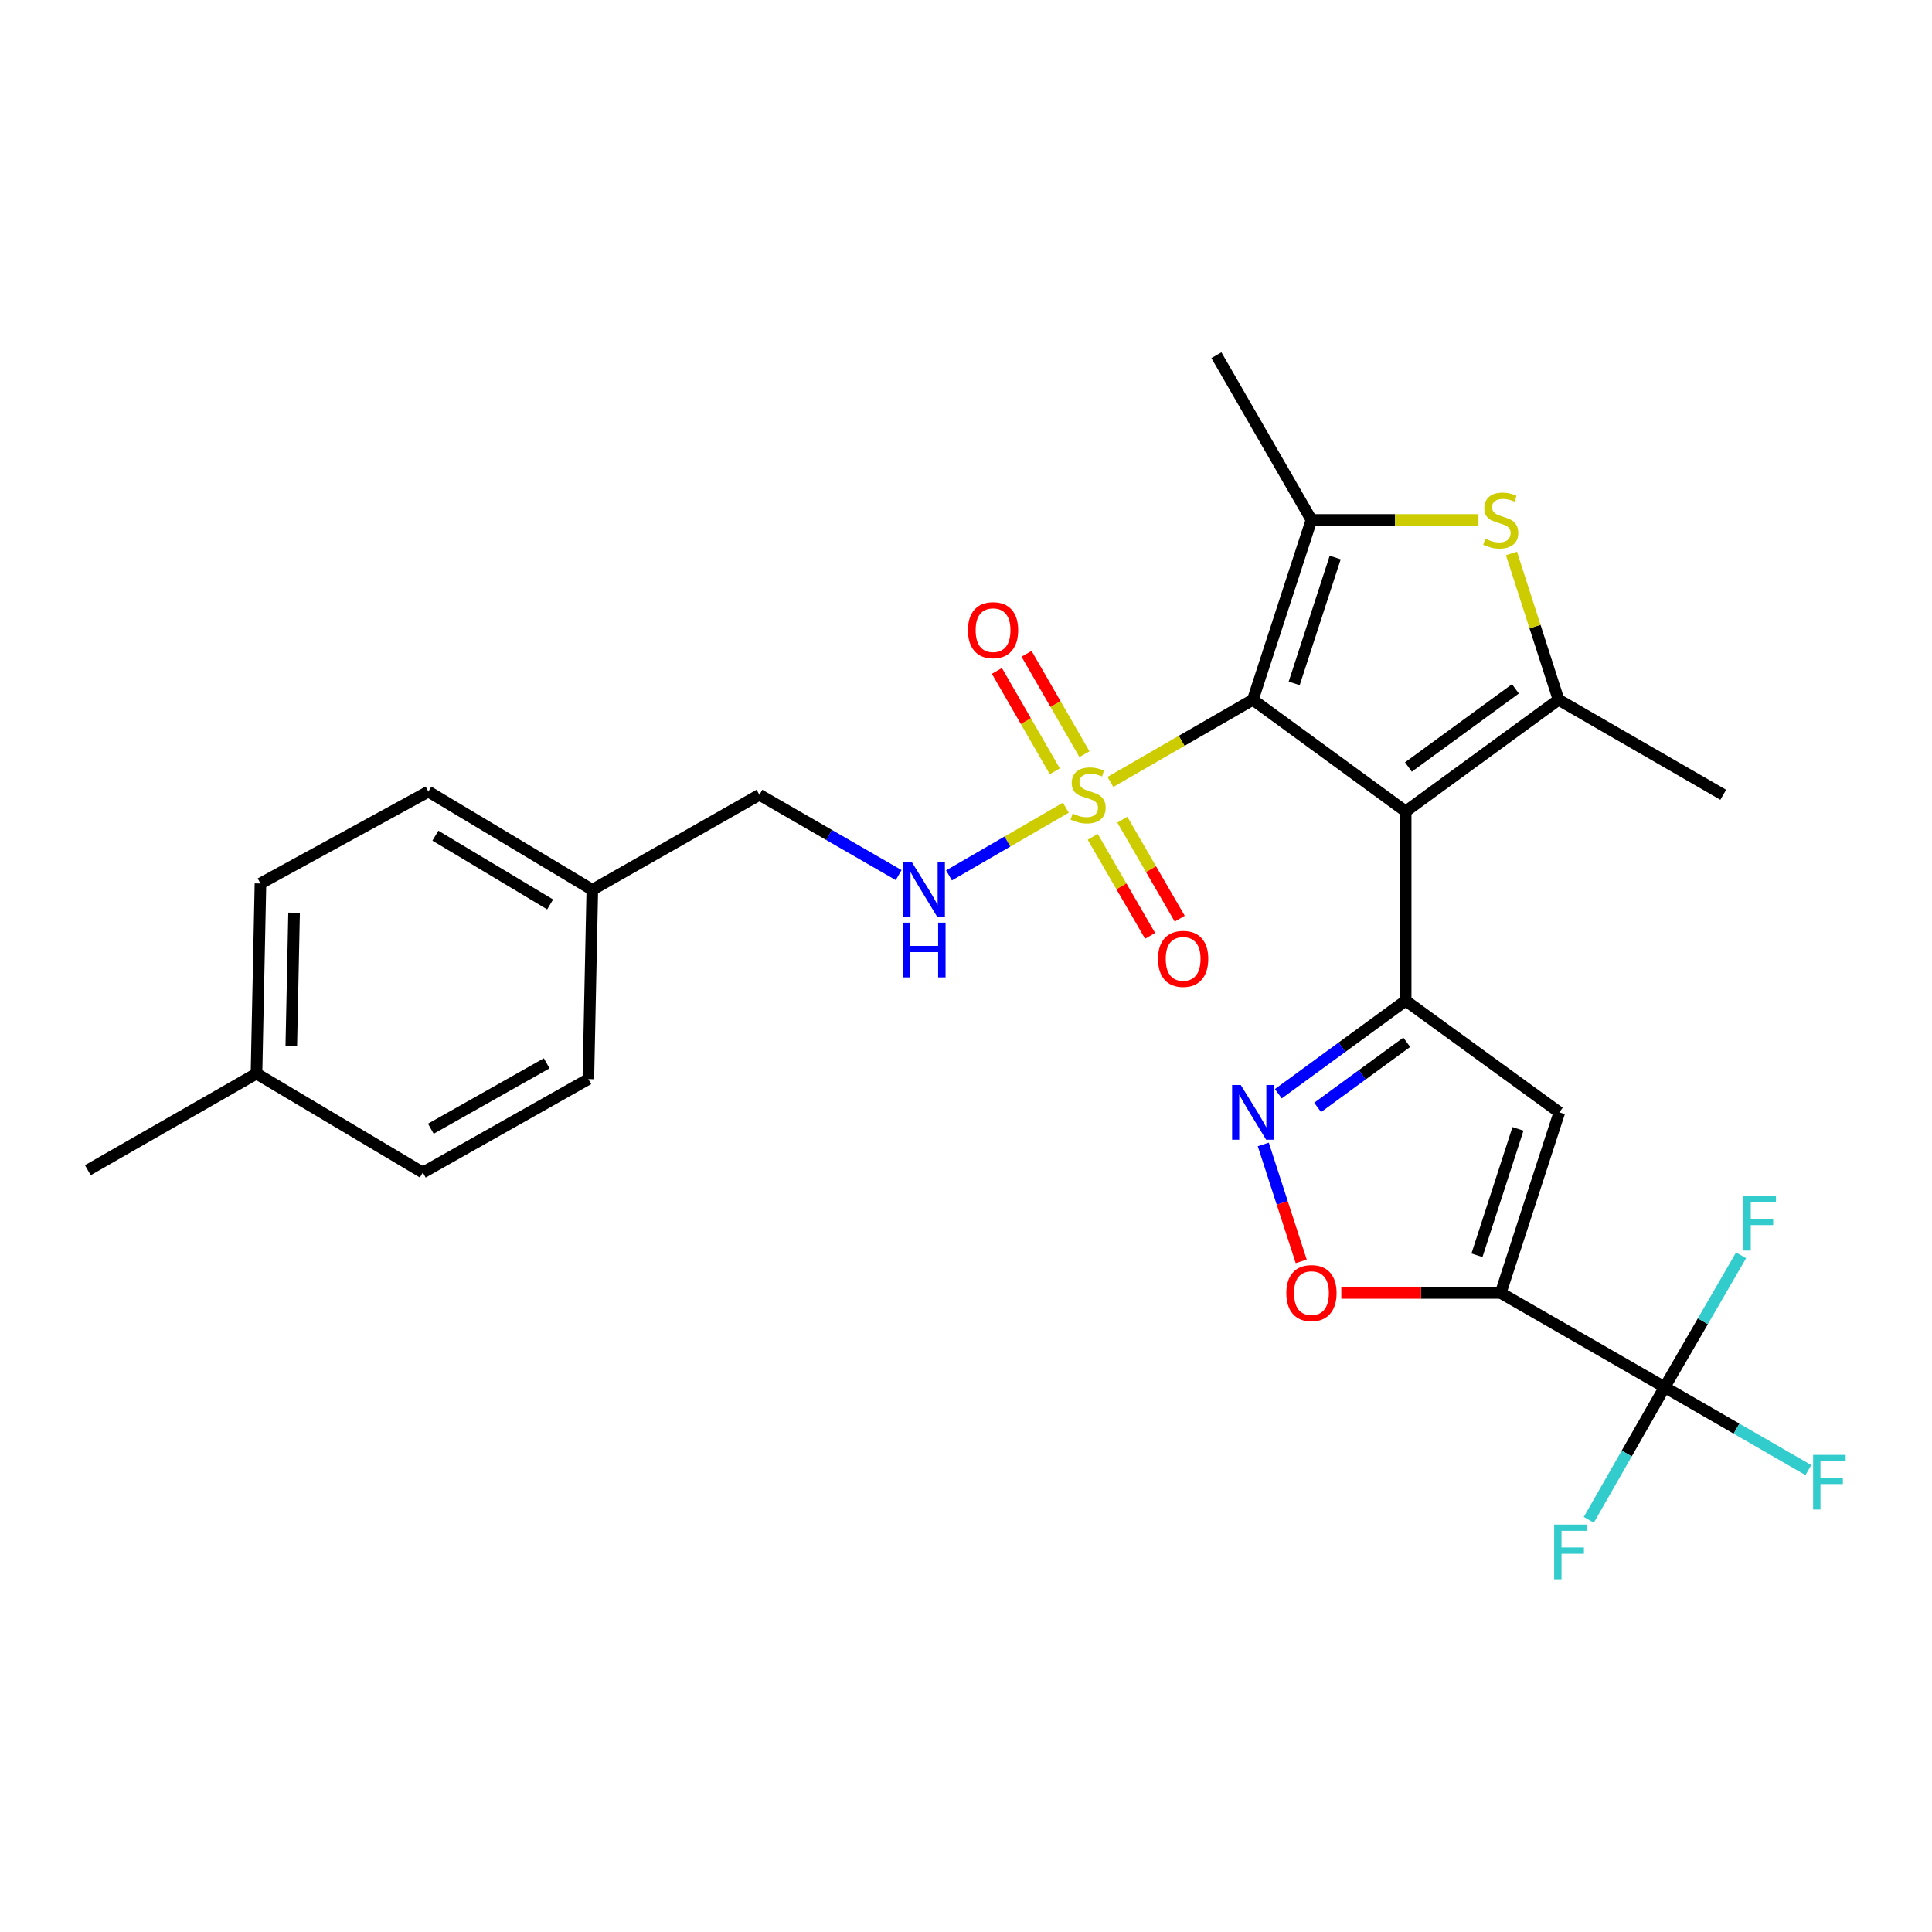 <?xml version='1.0' encoding='iso-8859-1'?>
<svg version='1.1' baseProfile='full'
              xmlns='http://www.w3.org/2000/svg'
                      xmlns:rdkit='http://www.rdkit.org/xml'
                      xmlns:xlink='http://www.w3.org/1999/xlink'
                  xml:space='preserve'
width='1000px' height='1000px' viewBox='0 0 1000 1000'>
<!-- END OF HEADER -->
<rect style='opacity:1.0;fill:#FFFFFF;stroke:none' width='1000' height='1000' x='0' y='0'> </rect>
<path class='bond-0' d='M 648.476,362.184 L 727.57,419.981' style='fill:none;fill-rule:evenodd;stroke:#000000;stroke-width:6px;stroke-linecap:butt;stroke-linejoin:miter;stroke-opacity:1' />
<path class='bond-1' d='M 648.476,362.184 L 611.609,383.453' style='fill:none;fill-rule:evenodd;stroke:#000000;stroke-width:6px;stroke-linecap:butt;stroke-linejoin:miter;stroke-opacity:1' />
<path class='bond-1' d='M 611.609,383.453 L 574.743,404.722' style='fill:none;fill-rule:evenodd;stroke:#CCCC00;stroke-width:6px;stroke-linecap:butt;stroke-linejoin:miter;stroke-opacity:1' />
<path class='bond-4' d='M 648.476,362.184 L 678.807,269.125' style='fill:none;fill-rule:evenodd;stroke:#000000;stroke-width:6px;stroke-linecap:butt;stroke-linejoin:miter;stroke-opacity:1' />
<path class='bond-4' d='M 669.868,353.714 L 691.099,288.573' style='fill:none;fill-rule:evenodd;stroke:#000000;stroke-width:6px;stroke-linecap:butt;stroke-linejoin:miter;stroke-opacity:1' />
<path class='bond-2' d='M 727.57,419.981 L 727.57,517.941' style='fill:none;fill-rule:evenodd;stroke:#000000;stroke-width:6px;stroke-linecap:butt;stroke-linejoin:miter;stroke-opacity:1' />
<path class='bond-5' d='M 727.57,419.981 L 806.703,362.184' style='fill:none;fill-rule:evenodd;stroke:#000000;stroke-width:6px;stroke-linecap:butt;stroke-linejoin:miter;stroke-opacity:1' />
<path class='bond-5' d='M 728.992,397.007 L 784.385,356.548' style='fill:none;fill-rule:evenodd;stroke:#000000;stroke-width:6px;stroke-linecap:butt;stroke-linejoin:miter;stroke-opacity:1' />
<path class='bond-11' d='M 551.669,418.064 L 521.435,435.589' style='fill:none;fill-rule:evenodd;stroke:#CCCC00;stroke-width:6px;stroke-linecap:butt;stroke-linejoin:miter;stroke-opacity:1' />
<path class='bond-11' d='M 521.435,435.589 L 491.2,453.113' style='fill:none;fill-rule:evenodd;stroke:#0000FF;stroke-width:6px;stroke-linecap:butt;stroke-linejoin:miter;stroke-opacity:1' />
<path class='bond-12' d='M 565.587,433.154 L 580.44,458.773' style='fill:none;fill-rule:evenodd;stroke:#CCCC00;stroke-width:6px;stroke-linecap:butt;stroke-linejoin:miter;stroke-opacity:1' />
<path class='bond-12' d='M 580.44,458.773 L 595.293,484.393' style='fill:none;fill-rule:evenodd;stroke:#FF0000;stroke-width:6px;stroke-linecap:butt;stroke-linejoin:miter;stroke-opacity:1' />
<path class='bond-12' d='M 580.912,424.269 L 595.765,449.889' style='fill:none;fill-rule:evenodd;stroke:#CCCC00;stroke-width:6px;stroke-linecap:butt;stroke-linejoin:miter;stroke-opacity:1' />
<path class='bond-12' d='M 595.765,449.889 L 610.618,475.508' style='fill:none;fill-rule:evenodd;stroke:#FF0000;stroke-width:6px;stroke-linecap:butt;stroke-linejoin:miter;stroke-opacity:1' />
<path class='bond-13' d='M 561.309,390.373 L 546.322,364.393' style='fill:none;fill-rule:evenodd;stroke:#CCCC00;stroke-width:6px;stroke-linecap:butt;stroke-linejoin:miter;stroke-opacity:1' />
<path class='bond-13' d='M 546.322,364.393 L 531.336,338.413' style='fill:none;fill-rule:evenodd;stroke:#FF0000;stroke-width:6px;stroke-linecap:butt;stroke-linejoin:miter;stroke-opacity:1' />
<path class='bond-13' d='M 545.964,399.224 L 530.978,373.244' style='fill:none;fill-rule:evenodd;stroke:#CCCC00;stroke-width:6px;stroke-linecap:butt;stroke-linejoin:miter;stroke-opacity:1' />
<path class='bond-13' d='M 530.978,373.244 L 515.991,347.264' style='fill:none;fill-rule:evenodd;stroke:#FF0000;stroke-width:6px;stroke-linecap:butt;stroke-linejoin:miter;stroke-opacity:1' />
<path class='bond-7' d='M 727.57,517.941 L 807.107,575.748' style='fill:none;fill-rule:evenodd;stroke:#000000;stroke-width:6px;stroke-linecap:butt;stroke-linejoin:miter;stroke-opacity:1' />
<path class='bond-8' d='M 727.57,517.941 L 694.617,542.025' style='fill:none;fill-rule:evenodd;stroke:#000000;stroke-width:6px;stroke-linecap:butt;stroke-linejoin:miter;stroke-opacity:1' />
<path class='bond-8' d='M 694.617,542.025 L 661.665,566.109' style='fill:none;fill-rule:evenodd;stroke:#0000FF;stroke-width:6px;stroke-linecap:butt;stroke-linejoin:miter;stroke-opacity:1' />
<path class='bond-8' d='M 728.137,539.468 L 705.07,556.326' style='fill:none;fill-rule:evenodd;stroke:#000000;stroke-width:6px;stroke-linecap:butt;stroke-linejoin:miter;stroke-opacity:1' />
<path class='bond-8' d='M 705.07,556.326 L 682.003,573.185' style='fill:none;fill-rule:evenodd;stroke:#0000FF;stroke-width:6px;stroke-linecap:butt;stroke-linejoin:miter;stroke-opacity:1' />
<path class='bond-3' d='M 776.766,669.22 L 807.107,575.748' style='fill:none;fill-rule:evenodd;stroke:#000000;stroke-width:6px;stroke-linecap:butt;stroke-linejoin:miter;stroke-opacity:1' />
<path class='bond-3' d='M 764.468,649.73 L 785.707,584.3' style='fill:none;fill-rule:evenodd;stroke:#000000;stroke-width:6px;stroke-linecap:butt;stroke-linejoin:miter;stroke-opacity:1' />
<path class='bond-9' d='M 776.766,669.22 L 861.617,718.003' style='fill:none;fill-rule:evenodd;stroke:#000000;stroke-width:6px;stroke-linecap:butt;stroke-linejoin:miter;stroke-opacity:1' />
<path class='bond-28' d='M 776.766,669.22 L 735.511,669.22' style='fill:none;fill-rule:evenodd;stroke:#000000;stroke-width:6px;stroke-linecap:butt;stroke-linejoin:miter;stroke-opacity:1' />
<path class='bond-28' d='M 735.511,669.22 L 694.256,669.22' style='fill:none;fill-rule:evenodd;stroke:#FF0000;stroke-width:6px;stroke-linecap:butt;stroke-linejoin:miter;stroke-opacity:1' />
<path class='bond-6' d='M 678.807,269.125 L 722.022,269.125' style='fill:none;fill-rule:evenodd;stroke:#000000;stroke-width:6px;stroke-linecap:butt;stroke-linejoin:miter;stroke-opacity:1' />
<path class='bond-6' d='M 722.022,269.125 L 765.237,269.125' style='fill:none;fill-rule:evenodd;stroke:#CCCC00;stroke-width:6px;stroke-linecap:butt;stroke-linejoin:miter;stroke-opacity:1' />
<path class='bond-18' d='M 678.807,269.125 L 629.61,183.851' style='fill:none;fill-rule:evenodd;stroke:#000000;stroke-width:6px;stroke-linecap:butt;stroke-linejoin:miter;stroke-opacity:1' />
<path class='bond-19' d='M 806.703,362.184 L 891.958,411.38' style='fill:none;fill-rule:evenodd;stroke:#000000;stroke-width:6px;stroke-linecap:butt;stroke-linejoin:miter;stroke-opacity:1' />
<path class='bond-27' d='M 806.703,362.184 L 794.521,324.316' style='fill:none;fill-rule:evenodd;stroke:#000000;stroke-width:6px;stroke-linecap:butt;stroke-linejoin:miter;stroke-opacity:1' />
<path class='bond-27' d='M 794.521,324.316 L 782.339,286.449' style='fill:none;fill-rule:evenodd;stroke:#CCCC00;stroke-width:6px;stroke-linecap:butt;stroke-linejoin:miter;stroke-opacity:1' />
<path class='bond-10' d='M 653.868,592.365 L 663.686,622.623' style='fill:none;fill-rule:evenodd;stroke:#0000FF;stroke-width:6px;stroke-linecap:butt;stroke-linejoin:miter;stroke-opacity:1' />
<path class='bond-10' d='M 663.686,622.623 L 673.504,652.88' style='fill:none;fill-rule:evenodd;stroke:#FF0000;stroke-width:6px;stroke-linecap:butt;stroke-linejoin:miter;stroke-opacity:1' />
<path class='bond-14' d='M 861.617,718.003 L 881.4,683.879' style='fill:none;fill-rule:evenodd;stroke:#000000;stroke-width:6px;stroke-linecap:butt;stroke-linejoin:miter;stroke-opacity:1' />
<path class='bond-14' d='M 881.4,683.879 L 901.183,649.754' style='fill:none;fill-rule:evenodd;stroke:#33CCCC;stroke-width:6px;stroke-linecap:butt;stroke-linejoin:miter;stroke-opacity:1' />
<path class='bond-15' d='M 861.617,718.003 L 898.814,739.458' style='fill:none;fill-rule:evenodd;stroke:#000000;stroke-width:6px;stroke-linecap:butt;stroke-linejoin:miter;stroke-opacity:1' />
<path class='bond-15' d='M 898.814,739.458 L 936.01,760.913' style='fill:none;fill-rule:evenodd;stroke:#33CCCC;stroke-width:6px;stroke-linecap:butt;stroke-linejoin:miter;stroke-opacity:1' />
<path class='bond-16' d='M 861.617,718.003 L 841.986,752.332' style='fill:none;fill-rule:evenodd;stroke:#000000;stroke-width:6px;stroke-linecap:butt;stroke-linejoin:miter;stroke-opacity:1' />
<path class='bond-16' d='M 841.986,752.332 L 822.356,786.662' style='fill:none;fill-rule:evenodd;stroke:#33CCCC;stroke-width:6px;stroke-linecap:butt;stroke-linejoin:miter;stroke-opacity:1' />
<path class='bond-17' d='M 465.14,452.951 L 429.108,432.166' style='fill:none;fill-rule:evenodd;stroke:#0000FF;stroke-width:6px;stroke-linecap:butt;stroke-linejoin:miter;stroke-opacity:1' />
<path class='bond-17' d='M 429.108,432.166 L 393.076,411.38' style='fill:none;fill-rule:evenodd;stroke:#000000;stroke-width:6px;stroke-linecap:butt;stroke-linejoin:miter;stroke-opacity:1' />
<path class='bond-20' d='M 393.076,411.38 L 306.582,460.566' style='fill:none;fill-rule:evenodd;stroke:#000000;stroke-width:6px;stroke-linecap:butt;stroke-linejoin:miter;stroke-opacity:1' />
<path class='bond-22' d='M 306.582,460.566 L 304.525,558.536' style='fill:none;fill-rule:evenodd;stroke:#000000;stroke-width:6px;stroke-linecap:butt;stroke-linejoin:miter;stroke-opacity:1' />
<path class='bond-23' d='M 306.582,460.566 L 221.731,409.727' style='fill:none;fill-rule:evenodd;stroke:#000000;stroke-width:6px;stroke-linecap:butt;stroke-linejoin:miter;stroke-opacity:1' />
<path class='bond-23' d='M 284.75,468.136 L 225.354,432.548' style='fill:none;fill-rule:evenodd;stroke:#000000;stroke-width:6px;stroke-linecap:butt;stroke-linejoin:miter;stroke-opacity:1' />
<path class='bond-21' d='M 132.756,555.682 L 134.813,457.299' style='fill:none;fill-rule:evenodd;stroke:#000000;stroke-width:6px;stroke-linecap:butt;stroke-linejoin:miter;stroke-opacity:1' />
<path class='bond-21' d='M 150.775,541.295 L 152.215,472.427' style='fill:none;fill-rule:evenodd;stroke:#000000;stroke-width:6px;stroke-linecap:butt;stroke-linejoin:miter;stroke-opacity:1' />
<path class='bond-26' d='M 132.756,555.682 L 45.455,605.695' style='fill:none;fill-rule:evenodd;stroke:#000000;stroke-width:6px;stroke-linecap:butt;stroke-linejoin:miter;stroke-opacity:1' />
<path class='bond-29' d='M 132.756,555.682 L 218.857,606.906' style='fill:none;fill-rule:evenodd;stroke:#000000;stroke-width:6px;stroke-linecap:butt;stroke-linejoin:miter;stroke-opacity:1' />
<path class='bond-24' d='M 304.525,558.536 L 218.857,606.906' style='fill:none;fill-rule:evenodd;stroke:#000000;stroke-width:6px;stroke-linecap:butt;stroke-linejoin:miter;stroke-opacity:1' />
<path class='bond-24' d='M 282.965,550.366 L 222.998,584.225' style='fill:none;fill-rule:evenodd;stroke:#000000;stroke-width:6px;stroke-linecap:butt;stroke-linejoin:miter;stroke-opacity:1' />
<path class='bond-25' d='M 221.731,409.727 L 134.813,457.299' style='fill:none;fill-rule:evenodd;stroke:#000000;stroke-width:6px;stroke-linecap:butt;stroke-linejoin:miter;stroke-opacity:1' />
<path  class='atom-2' d='M 555.202 421.1
Q 555.522 421.22, 556.842 421.78
Q 558.162 422.34, 559.602 422.7
Q 561.082 423.02, 562.522 423.02
Q 565.202 423.02, 566.762 421.74
Q 568.322 420.42, 568.322 418.14
Q 568.322 416.58, 567.522 415.62
Q 566.762 414.66, 565.562 414.14
Q 564.362 413.62, 562.362 413.02
Q 559.842 412.26, 558.322 411.54
Q 556.842 410.82, 555.762 409.3
Q 554.722 407.78, 554.722 405.22
Q 554.722 401.66, 557.122 399.46
Q 559.562 397.26, 564.362 397.26
Q 567.642 397.26, 571.362 398.82
L 570.442 401.9
Q 567.042 400.5, 564.482 400.5
Q 561.722 400.5, 560.202 401.66
Q 558.682 402.78, 558.722 404.74
Q 558.722 406.26, 559.482 407.18
Q 560.282 408.1, 561.402 408.62
Q 562.562 409.14, 564.482 409.74
Q 567.042 410.54, 568.562 411.34
Q 570.082 412.14, 571.162 413.78
Q 572.282 415.38, 572.282 418.14
Q 572.282 422.06, 569.642 424.18
Q 567.042 426.26, 562.682 426.26
Q 560.162 426.26, 558.242 425.7
Q 556.362 425.18, 554.122 424.26
L 555.202 421.1
' fill='#CCCC00'/>
<path  class='atom-7' d='M 768.766 278.845
Q 769.086 278.965, 770.406 279.525
Q 771.726 280.085, 773.166 280.445
Q 774.646 280.765, 776.086 280.765
Q 778.766 280.765, 780.326 279.485
Q 781.886 278.165, 781.886 275.885
Q 781.886 274.325, 781.086 273.365
Q 780.326 272.405, 779.126 271.885
Q 777.926 271.365, 775.926 270.765
Q 773.406 270.005, 771.886 269.285
Q 770.406 268.565, 769.326 267.045
Q 768.286 265.525, 768.286 262.965
Q 768.286 259.405, 770.686 257.205
Q 773.126 255.005, 777.926 255.005
Q 781.206 255.005, 784.926 256.565
L 784.006 259.645
Q 780.606 258.245, 778.046 258.245
Q 775.286 258.245, 773.766 259.405
Q 772.246 260.525, 772.286 262.485
Q 772.286 264.005, 773.046 264.925
Q 773.846 265.845, 774.966 266.365
Q 776.126 266.885, 778.046 267.485
Q 780.606 268.285, 782.126 269.085
Q 783.646 269.885, 784.726 271.525
Q 785.846 273.125, 785.846 275.885
Q 785.846 279.805, 783.206 281.925
Q 780.606 284.005, 776.246 284.005
Q 773.726 284.005, 771.806 283.445
Q 769.926 282.925, 767.686 282.005
L 768.766 278.845
' fill='#CCCC00'/>
<path  class='atom-9' d='M 642.216 561.588
L 651.496 576.588
Q 652.416 578.068, 653.896 580.748
Q 655.376 583.428, 655.456 583.588
L 655.456 561.588
L 659.216 561.588
L 659.216 589.908
L 655.336 589.908
L 645.376 573.508
Q 644.216 571.588, 642.976 569.388
Q 641.776 567.188, 641.416 566.508
L 641.416 589.908
L 637.736 589.908
L 637.736 561.588
L 642.216 561.588
' fill='#0000FF'/>
<path  class='atom-11' d='M 665.807 669.3
Q 665.807 662.5, 669.167 658.7
Q 672.527 654.9, 678.807 654.9
Q 685.087 654.9, 688.447 658.7
Q 691.807 662.5, 691.807 669.3
Q 691.807 676.18, 688.407 680.1
Q 685.007 683.98, 678.807 683.98
Q 672.567 683.98, 669.167 680.1
Q 665.807 676.22, 665.807 669.3
M 678.807 680.78
Q 683.127 680.78, 685.447 677.9
Q 687.807 674.98, 687.807 669.3
Q 687.807 663.74, 685.447 660.94
Q 683.127 658.1, 678.807 658.1
Q 674.487 658.1, 672.127 660.9
Q 669.807 663.7, 669.807 669.3
Q 669.807 675.02, 672.127 677.9
Q 674.487 680.78, 678.807 680.78
' fill='#FF0000'/>
<path  class='atom-12' d='M 472.081 446.406
L 481.361 461.406
Q 482.281 462.886, 483.761 465.566
Q 485.241 468.246, 485.321 468.406
L 485.321 446.406
L 489.081 446.406
L 489.081 474.726
L 485.201 474.726
L 475.241 458.326
Q 474.081 456.406, 472.841 454.206
Q 471.641 452.006, 471.281 451.326
L 471.281 474.726
L 467.601 474.726
L 467.601 446.406
L 472.081 446.406
' fill='#0000FF'/>
<path  class='atom-12' d='M 467.261 477.558
L 471.101 477.558
L 471.101 489.598
L 485.581 489.598
L 485.581 477.558
L 489.421 477.558
L 489.421 505.878
L 485.581 505.878
L 485.581 492.798
L 471.101 492.798
L 471.101 505.878
L 467.261 505.878
L 467.261 477.558
' fill='#0000FF'/>
<path  class='atom-13' d='M 599.388 496.301
Q 599.388 489.501, 602.748 485.701
Q 606.108 481.901, 612.388 481.901
Q 618.668 481.901, 622.028 485.701
Q 625.388 489.501, 625.388 496.301
Q 625.388 503.181, 621.988 507.101
Q 618.588 510.981, 612.388 510.981
Q 606.148 510.981, 602.748 507.101
Q 599.388 503.221, 599.388 496.301
M 612.388 507.781
Q 616.708 507.781, 619.028 504.901
Q 621.388 501.981, 621.388 496.301
Q 621.388 490.741, 619.028 487.941
Q 616.708 485.101, 612.388 485.101
Q 608.068 485.101, 605.708 487.901
Q 603.388 490.701, 603.388 496.301
Q 603.388 502.021, 605.708 504.901
Q 608.068 507.781, 612.388 507.781
' fill='#FF0000'/>
<path  class='atom-14' d='M 501.005 326.176
Q 501.005 319.376, 504.365 315.576
Q 507.725 311.776, 514.005 311.776
Q 520.285 311.776, 523.645 315.576
Q 527.005 319.376, 527.005 326.176
Q 527.005 333.056, 523.605 336.976
Q 520.205 340.856, 514.005 340.856
Q 507.765 340.856, 504.365 336.976
Q 501.005 333.096, 501.005 326.176
M 514.005 337.656
Q 518.325 337.656, 520.645 334.776
Q 523.005 331.856, 523.005 326.176
Q 523.005 320.616, 520.645 317.816
Q 518.325 314.976, 514.005 314.976
Q 509.685 314.976, 507.325 317.776
Q 505.005 320.576, 505.005 326.176
Q 505.005 331.896, 507.325 334.776
Q 509.685 337.656, 514.005 337.656
' fill='#FF0000'/>
<path  class='atom-15' d='M 902.394 618.982
L 919.234 618.982
L 919.234 622.222
L 906.194 622.222
L 906.194 630.822
L 917.794 630.822
L 917.794 634.102
L 906.194 634.102
L 906.194 647.302
L 902.394 647.302
L 902.394 618.982
' fill='#33CCCC'/>
<path  class='atom-16' d='M 938.471 753.03
L 955.311 753.03
L 955.311 756.27
L 942.271 756.27
L 942.271 764.87
L 953.871 764.87
L 953.871 768.15
L 942.271 768.15
L 942.271 781.35
L 938.471 781.35
L 938.471 753.03
' fill='#33CCCC'/>
<path  class='atom-17' d='M 804.434 789.117
L 821.274 789.117
L 821.274 792.357
L 808.234 792.357
L 808.234 800.957
L 819.834 800.957
L 819.834 804.237
L 808.234 804.237
L 808.234 817.437
L 804.434 817.437
L 804.434 789.117
' fill='#33CCCC'/>
</svg>
